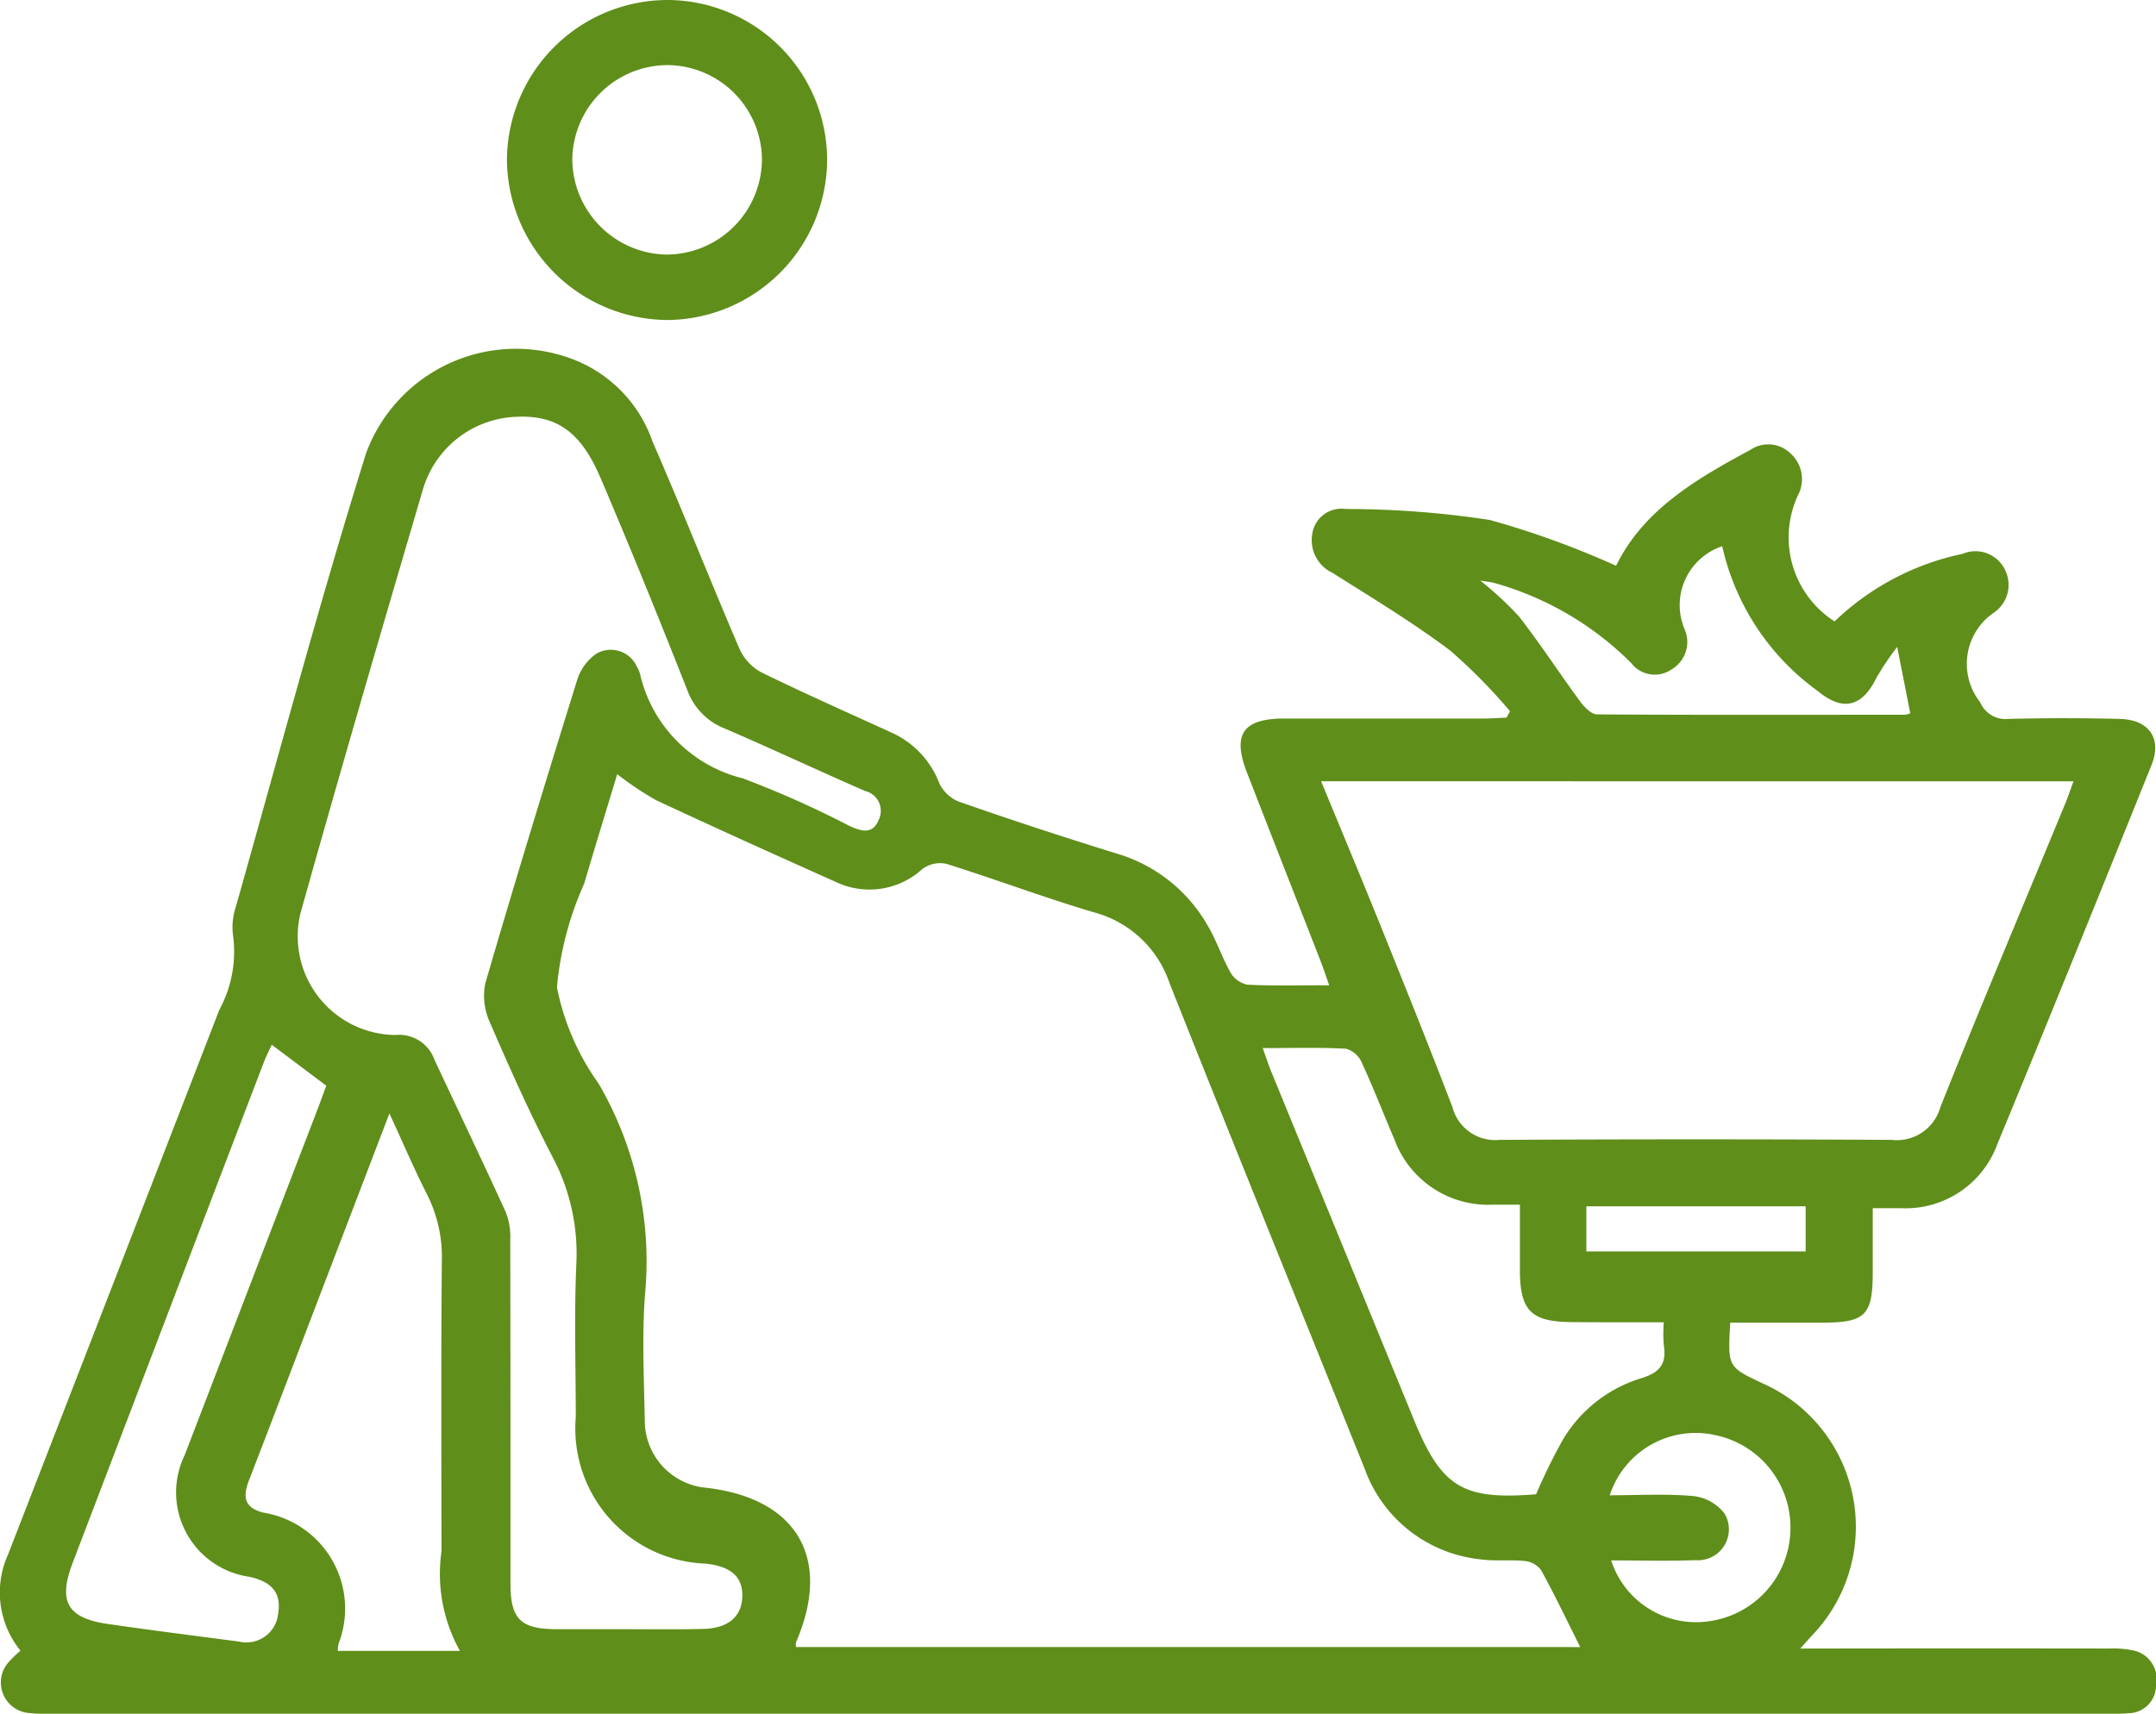 <?xml version="1.0" encoding="UTF-8"?>
<svg xmlns="http://www.w3.org/2000/svg" width="62.081" height="49.359" viewBox="0 0 62.081 49.359">
  <g id="Group_40200" data-name="Group 40200" transform="translate(0 0)">
    <path id="Path_10074" data-name="Path 10074" d="M-422.253-624.758c-.858,0-1.606.021-2.351-.017a.729.729,0,0,1-.487-.344c-.246-.431-.4-.914-.653-1.343a4.46,4.46,0,0,0-2.617-2.086q-2.293-.709-4.559-1.5a1.06,1.06,0,0,1-.562-.534,2.626,2.626,0,0,0-1.378-1.456c-1.248-.57-2.5-1.124-3.734-1.728a1.449,1.449,0,0,1-.637-.676c-.853-1.985-1.645-4-2.507-5.977a3.9,3.9,0,0,0-2.376-2.4,4.6,4.6,0,0,0-5.875,2.746c-1.348,4.322-2.516,8.7-3.748,13.058a1.848,1.848,0,0,0-.074.863,3.513,3.513,0,0,1-.4,2.1q-3.038,7.847-6.085,15.691a2.653,2.653,0,0,0,.359,2.768,3.542,3.542,0,0,0-.353.343.882.882,0,0,0,.6,1.453c.454.044.915.02,1.373.02h58.4a6.7,6.7,0,0,0,.686-.015.8.8,0,0,0,.786-.814.841.841,0,0,0-.651-.993,2.809,2.809,0,0,0-.68-.056q-4.091-.006-8.182,0h-.732c.166-.184.255-.284.346-.383a4.518,4.518,0,0,0-1.448-7.263c-.988-.467-.988-.467-.913-1.74h2.644c1.245,0,1.457-.21,1.459-1.44,0-.6,0-1.2,0-1.857h.8a2.811,2.811,0,0,0,2.786-1.841c1.5-3.628,2.971-7.271,4.438-10.914.311-.773-.063-1.316-.914-1.337-1.061-.026-2.124-.027-3.185,0a.8.8,0,0,1-.834-.483,1.784,1.784,0,0,1,.414-2.589.967.967,0,0,0,.3-1.228.943.943,0,0,0-1.221-.453,7.525,7.525,0,0,0-3.683,1.945,2.875,2.875,0,0,1-1.053-3.637.991.991,0,0,0-.215-1.2.913.913,0,0,0-1.15-.107c-1.57.843-3.093,1.738-3.873,3.342a25.283,25.283,0,0,0-3.637-1.32,27.477,27.477,0,0,0-4.147-.316.85.85,0,0,0-.964.71,1.042,1.042,0,0,0,.584,1.131c1.141.721,2.3,1.421,3.378,2.229a15.822,15.822,0,0,1,1.732,1.756l-.1.182c-.215.01-.43.027-.645.027-1.915,0-3.831,0-5.746,0-1.2,0-1.513.452-1.085,1.556.7,1.8,1.406,3.6,2.109,5.4C-422.432-625.28-422.363-625.066-422.253-624.758Zm-15.353,19.06a.409.409,0,0,1,0-.138c1.044-2.409.036-4.146-2.584-4.449a1.941,1.941,0,0,1-1.771-1.924c-.02-1.227-.087-2.462.01-3.682a10.166,10.166,0,0,0-1.339-6.035,7.133,7.133,0,0,1-1.2-2.775,9.316,9.316,0,0,1,.783-2.981c.309-1.048.631-2.093.953-3.156a8.975,8.975,0,0,0,1.125.752c1.712.8,3.436,1.577,5.163,2.349a2.254,2.254,0,0,0,2.5-.372.864.864,0,0,1,.684-.148c1.427.446,2.828.976,4.262,1.4a3.151,3.151,0,0,1,2.169,2.036c1.853,4.673,3.749,9.329,5.621,13.994a3.975,3.975,0,0,0,3.306,2.6c.429.064.875.006,1.307.052a.671.671,0,0,1,.467.264c.4.73.758,1.482,1.125,2.214Zm36.784-24.935c-.093.254-.157.446-.234.633-1.2,2.917-2.432,5.824-3.6,8.755a1.3,1.3,0,0,1-1.4.94q-5.647-.031-11.294,0a1.27,1.27,0,0,1-1.352-.935c-.667-1.745-1.365-3.478-2.063-5.211-.557-1.381-1.133-2.756-1.721-4.183Zm-41.706,24.421h-1c-.333,0-.666,0-1,0-1.007-.006-1.3-.3-1.3-1.3,0-3.308,0-6.615-.006-9.923a1.956,1.956,0,0,0-.128-.784c-.671-1.474-1.373-2.935-2.057-4.4a1.077,1.077,0,0,0-1.113-.707,2.842,2.842,0,0,1-2.745-3.5c1.143-4.079,2.33-8.146,3.527-12.21a2.911,2.911,0,0,1,2.609-2.091c1.2-.077,1.914.38,2.5,1.742.865,2.024,1.69,4.065,2.5,6.114a1.873,1.873,0,0,0,1.08,1.117c1.355.582,2.69,1.21,4.043,1.8a.589.589,0,0,1,.389.84c-.175.425-.511.317-.839.166a28.452,28.452,0,0,0-3.071-1.37,4.023,4.023,0,0,1-2.96-3.012.916.916,0,0,0-.1-.228.822.822,0,0,0-1.172-.34,1.464,1.464,0,0,0-.529.721c-.906,2.915-1.8,5.833-2.653,8.764a1.825,1.825,0,0,0,.136,1.131c.559,1.3,1.137,2.588,1.786,3.841a5.951,5.951,0,0,1,.7,3.1c-.066,1.474-.017,2.953-.017,4.43A3.892,3.892,0,0,0-440.2-608.1c.738.084,1.071.391,1.047.969-.024.562-.414.895-1.123.911C-441.029-606.2-441.778-606.212-442.527-606.212Zm29.908-8.839a4.53,4.53,0,0,0,0,.649c.089.539-.107.8-.655.964a3.973,3.973,0,0,0-2.254,1.776,16.652,16.652,0,0,0-.767,1.564c-2.108.171-2.72-.2-3.511-2.129q-2.053-5.011-4.106-10.022c-.083-.2-.151-.412-.255-.7.862,0,1.629-.023,2.394.018a.7.7,0,0,1,.453.388c.339.734.631,1.489.949,2.234a2.872,2.872,0,0,0,2.823,1.87c.242,0,.484,0,.787,0,0,.677,0,1.275,0,1.873,0,1.186.322,1.505,1.512,1.509C-414.4-615.049-413.548-615.051-412.619-615.051Zm-36.694-6.015c.407.881.724,1.625,1.089,2.343a4,4,0,0,1,.421,1.912c-.026,2.785-.013,5.569-.01,8.354a4.563,4.563,0,0,0,.53,2.87H-450.8a1.143,1.143,0,0,1,.019-.2,2.8,2.8,0,0,0-2.157-3.781c-.57-.141-.6-.468-.418-.937.63-1.625,1.248-3.254,1.87-4.882Zm-1.818-.8c-.088.239-.171.471-.259.7q-1.909,4.968-3.817,9.938a2.455,2.455,0,0,0,1.862,3.507c.669.148.926.482.827,1.075a.919.919,0,0,1-1.133.789c-1.257-.164-2.514-.323-3.768-.505-1.171-.17-1.439-.646-1.015-1.759q2.751-7.213,5.506-14.424c.065-.169.149-.331.227-.5Zm45.61-10.727a.521.521,0,0,1-.15.043c-2.955,0-5.911.01-8.866-.01-.161,0-.361-.2-.476-.354-.6-.816-1.152-1.666-1.773-2.465a9.577,9.577,0,0,0-1.119-1.036c.211.035.313.041.408.07a9,9,0,0,1,3.94,2.305.856.856,0,0,0,1.179.174.913.913,0,0,0,.357-1.152,1.786,1.786,0,0,1,1.086-2.385,7.028,7.028,0,0,0,2.753,4.172c.726.6,1.278.452,1.685-.379a8.077,8.077,0,0,1,.6-.894Zm-8.612,24.4c.82,0,1.626.023,2.43-.007a.89.89,0,0,0,.837-1.338,1.311,1.311,0,0,0-.892-.507c-.788-.072-1.587-.024-2.416-.024a2.6,2.6,0,0,1,3.037-1.733,2.717,2.717,0,0,1,2.163,2.805,2.715,2.715,0,0,1-2.378,2.561A2.565,2.565,0,0,1-414.133-608.19Zm-.715-10.2h6.315v1.3h-6.315Z" transform="translate(460.527 653.136)" fill="#5f8e1a"></path>
    <path id="Path_10075" data-name="Path 10075" d="M-351.509-664.733a4.613,4.613,0,0,0-4.609-4.6,4.633,4.633,0,0,0-4.611,4.607,4.654,4.654,0,0,0,4.618,4.61A4.638,4.638,0,0,0-351.509-664.733Zm-1.878.032a2.755,2.755,0,0,1-2.772,2.7,2.764,2.764,0,0,1-2.688-2.729,2.75,2.75,0,0,1,2.746-2.728A2.74,2.74,0,0,1-353.386-664.7Z" transform="translate(375.326 669.333)" fill="#5f8e1a"></path>
  </g>
</svg>
